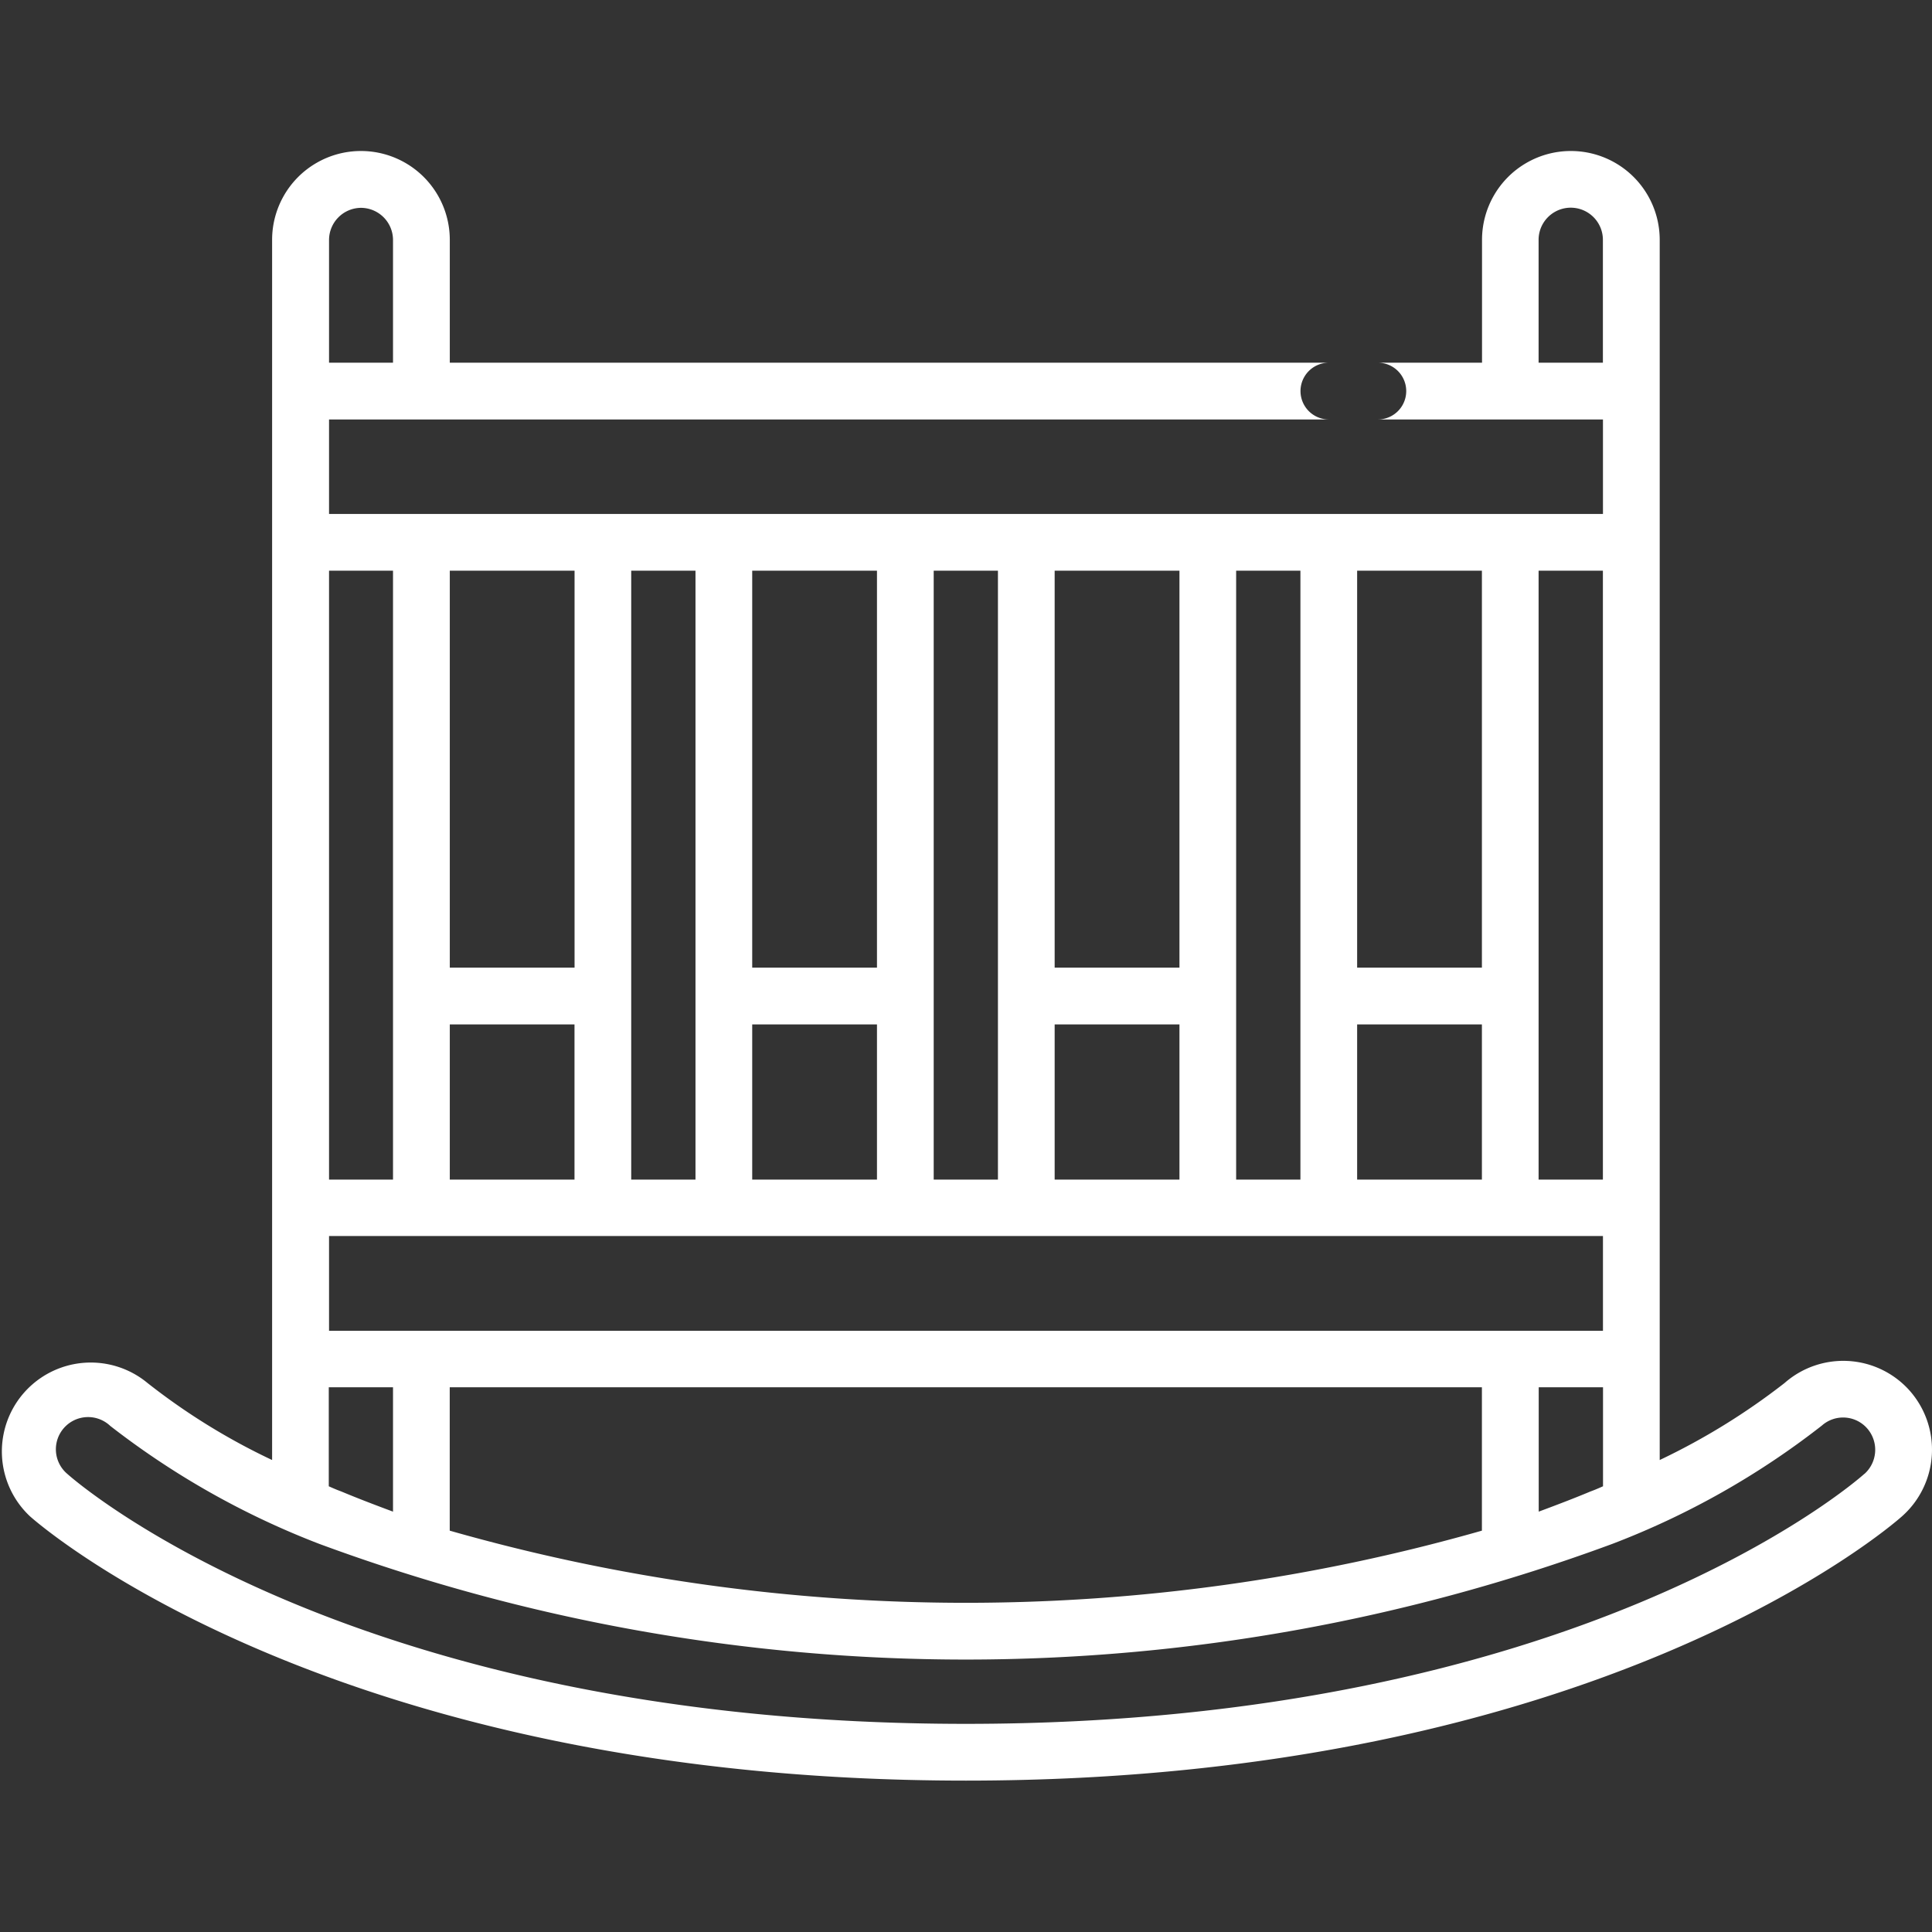 <svg xmlns="http://www.w3.org/2000/svg" width="200" height="200" viewBox="0 0 64 64">
  <rect x="0" y="0" width="64" height="64" fill="#333333" stroke="none"/>
  <defs>
    <style>
      .cls-1 {
        fill: #fff;
        fill-rule: evenodd;
      }
    </style>
  </defs>
  <path id="IC" class="cls-1" d="M844.258,1213.08a2.943,2.943,0,0,0-4.143-.25,22.273,22.273,0,0,1-4.135,2.55v-40.42a2.943,2.943,0,0,0-5.886,0v4.07h-5.073a0.94,0.94,0,0,0,0,1.88H834.1v3.13H791.9v-3.13h34.743a0.94,0.94,0,0,0,0-1.88H795.9v-4.07a2.943,2.943,0,0,0-5.886,0v40.42a21.471,21.471,0,0,1-4.126-2.55,2.945,2.945,0,0,0-3.9,4.41c0.4,0.36,10.1,8.76,31.012,8.76s30.61-8.4,31.012-8.76A2.951,2.951,0,0,0,844.258,1213.08Zm-10.567,3.34c-0.525.22-1.1,0.44-1.719,0.67v-4.12h2.13v3.28C833.967,1216.31,833.83,1216.37,833.691,1216.42Zm-41.8-8.46H834.1v3.14H791.9v-3.14Zm34.066-1.87v-5.14h4.133v5.14h-4.133Zm4.133-7.02h-4.133v-13.15h4.133v13.15Zm-6.012,7.02h-2.129v-20.17h2.129v20.17Zm-8.141,0v-5.14h4.134v5.14h-4.134Zm4.134-7.02h-4.134v-13.15h4.134v13.15Zm-6.013,7.02h-2.128v-20.17h2.128v20.17Zm-8.14,0v-5.14h4.133v5.14h-4.133Zm4.133-7.02h-4.133v-13.15h4.133v13.15Zm-6.012,7.02h-2.129v-20.17h2.129v20.17Zm-4.008-7.02H795.9v-13.15h4.133v13.15Zm-4.133,1.88h4.133v5.14H795.9v-5.14Zm34.192,12.02v4.75a62.34,62.34,0,0,1-34.192,0v-4.75h34.192Zm1.878-33.94v-4.07a1.065,1.065,0,0,1,2.13,0v4.07h-2.13Zm2.13,27.06h-2.13v-20.17h2.13v20.17Zm-40.079-20.17v20.17H791.9v-20.17h2.128Zm-1.064-12.02a1.066,1.066,0,0,1,1.064,1.06v4.07H791.9v-4.07A1.066,1.066,0,0,1,792.959,1173.9Zm-1.064,39.07h2.128v4.12c-0.619-.23-1.192-0.45-1.718-0.67-0.139-.05-0.276-0.11-0.41-0.17v-3.28Zm50.867,2.87c-0.38.34-9.555,8.28-29.764,8.28s-29.383-7.94-29.764-8.28a1.067,1.067,0,1,1,1.422-1.59,27.09,27.09,0,0,0,6.93,3.91,61.768,61.768,0,0,0,42.824,0,26.764,26.764,0,0,0,6.944-3.92,1.061,1.061,0,0,1,1.5.09A1.074,1.074,0,0,1,842.762,1215.84Z" transform="translate(-781 -1167.015)"/>
</svg>
